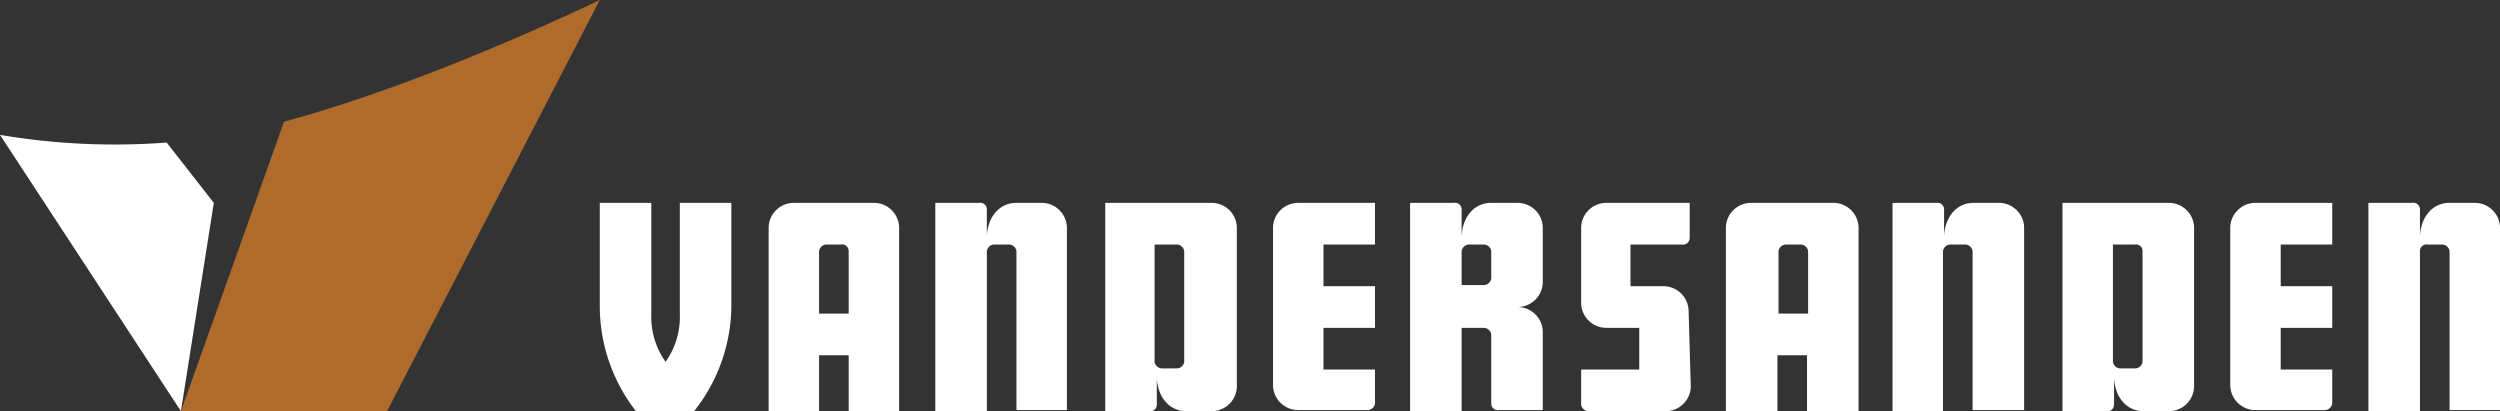 <svg id="Layer_1" data-name="Layer 1" xmlns="http://www.w3.org/2000/svg" viewBox="0 0 228 37.5"><rect x="0" y="0" width="228" height="37.5" fill="#333333" stroke="none"/><defs><style>.cls-1{fill:#fff;}.cls-2{fill:#ae6b2b;}</style></defs><title>logo</title><path class="cls-1" d="M154,28.3a2.3,2.3,0,0,0-2.3-2.2h-3V22.3h4.7a.6.6,0,0,0,.7-.6V18.5h-7.6a2.3,2.3,0,0,0-2.3,2.2v7a2.3,2.3,0,0,0,2.3,2.2h3v3.8h-5.3v3.2a.7.7,0,0,0,.7.6h7a2.3,2.3,0,0,0,2.3-2.2Z"/><path class="cls-1" d="M125.4,22.3V18.5h-7a2.3,2.3,0,0,0-2.3,2.2V35.2a2.3,2.3,0,0,0,2.3,2.2h6.3a.7.7,0,0,0,.7-.6V33.7h-4.7V29.9h4.7V26.1h-4.7V22.3Z"/><path class="cls-1" d="M62,28.6A7.1,7.1,0,0,1,60.7,33a7.1,7.1,0,0,1-1.3-4.4V18.5H54.7V28a15.6,15.6,0,0,0,3.3,9.5h5.3A15.6,15.6,0,0,0,66.7,28V18.5H62Z"/><path class="cls-1" d="M79.7,18.5H72.4a2.3,2.3,0,0,0-2.3,2.2V37.5h4.6V32.4h2.7v5.1H82V20.7a2.3,2.3,0,0,0-2.3-2.2M77.4,28.6H74.7V22.9a.7.7,0,0,1,.7-.6h1.3a.6.6,0,0,1,.7.6Z"/><path class="cls-1" d="M212.7,22.3V18.5h-7a2.3,2.3,0,0,0-2.3,2.2V35.2a2.3,2.3,0,0,0,2.3,2.2H212a.7.7,0,0,0,.7-.6V33.7h-4.7V29.9h4.7V26.1h-4.7V22.3Z"/><path class="cls-1" d="M167,18.5h-7.3a2.3,2.3,0,0,0-2.3,2.2V37.5h4.7V32.4h2.7v5.1h4.7V20.7a2.3,2.3,0,0,0-2.3-2.2m-2.3,10.1h-2.7V22.9a.7.7,0,0,1,.7-.6h1.3a.7.7,0,0,1,.7.6Z"/><path class="cls-1" d="M95,18.5H92.7c-1.7,0-2.7,1.5-2.7,3.2V19.1a.6.6,0,0,0-.7-.6h-4v19h4.7V22.9a.7.7,0,0,1,.7-.6H92a.7.7,0,0,1,.7.6V37.4h4.6V20.7A2.3,2.3,0,0,0,95,18.5"/><path class="cls-1" d="M140.7,20.7a2.3,2.3,0,0,0-2.3-2.2H136c-1.7,0-2.7,1.5-2.7,3.2V19.1a.6.6,0,0,0-.7-.6h-4v19h4.7V29.9h2a.7.7,0,0,1,.7.6v6.3h0a.6.6,0,0,0,.7.6h4V30.2a2.3,2.3,0,0,0-2.3-2.2h0a2.3,2.3,0,0,0,2.3-2.2ZM136,25.4h0a.7.7,0,0,1-.7.6h-2V22.9a.7.7,0,0,1,.7-.6h1.3a.7.7,0,0,1,.7.6Z"/><path class="cls-1" d="M182.4,18.5H180c-1.7,0-2.7,1.5-2.7,3.2V19.1a.6.6,0,0,0-.7-.6h-4v19h4.6V22.9a.7.7,0,0,1,.7-.6h1.3a.7.7,0,0,1,.7.6V37.4h4.7V20.7a2.3,2.3,0,0,0-2.3-2.2"/><path class="cls-1" d="M225.7,18.5h-2.3c-1.7,0-2.7,1.5-2.7,3.2V19.1a.6.6,0,0,0-.7-.6h-4v19h4.7V22.9a.6.6,0,0,1,.7-.6h1.3a.7.7,0,0,1,.7.6V37.4H228V20.7a2.3,2.3,0,0,0-2.3-2.2"/><path class="cls-1" d="M110.4,18.5h-9.6v19h4a.6.6,0,0,0,.7-.6V34.3c0,1.7,1,3.2,2.7,3.2h2.3a2.3,2.3,0,0,0,2.3-2.2V20.7a2.3,2.3,0,0,0-2.3-2.2M108,33h0a.7.7,0,0,1-.7.6H106a.7.7,0,0,1-.7-.6V22.3h2a.7.7,0,0,1,.7.6Z"/><path class="cls-1" d="M197.7,18.5h-9.6v19h4a.6.6,0,0,0,.7-.6V34.3c0,1.7,1,3.2,2.7,3.2h2.3a2.3,2.3,0,0,0,2.3-2.2V20.7a2.3,2.3,0,0,0-2.3-2.2M195.4,33h0a.7.7,0,0,1-.7.6h-1.3a.7.7,0,0,1-.7-.6V22.3h2a.6.6,0,0,1,.7.6Z"/><path class="cls-1" d="M0,12.3,16.5,37.5l3-19L15.2,13A62.5,62.5,0,0,1,0,12.3"/><path class="cls-2" d="M25.9,11.1,16.5,37.5H35.3L54.7,0C46.5,3.9,35.5,8.5,25.9,11.1"/></svg>